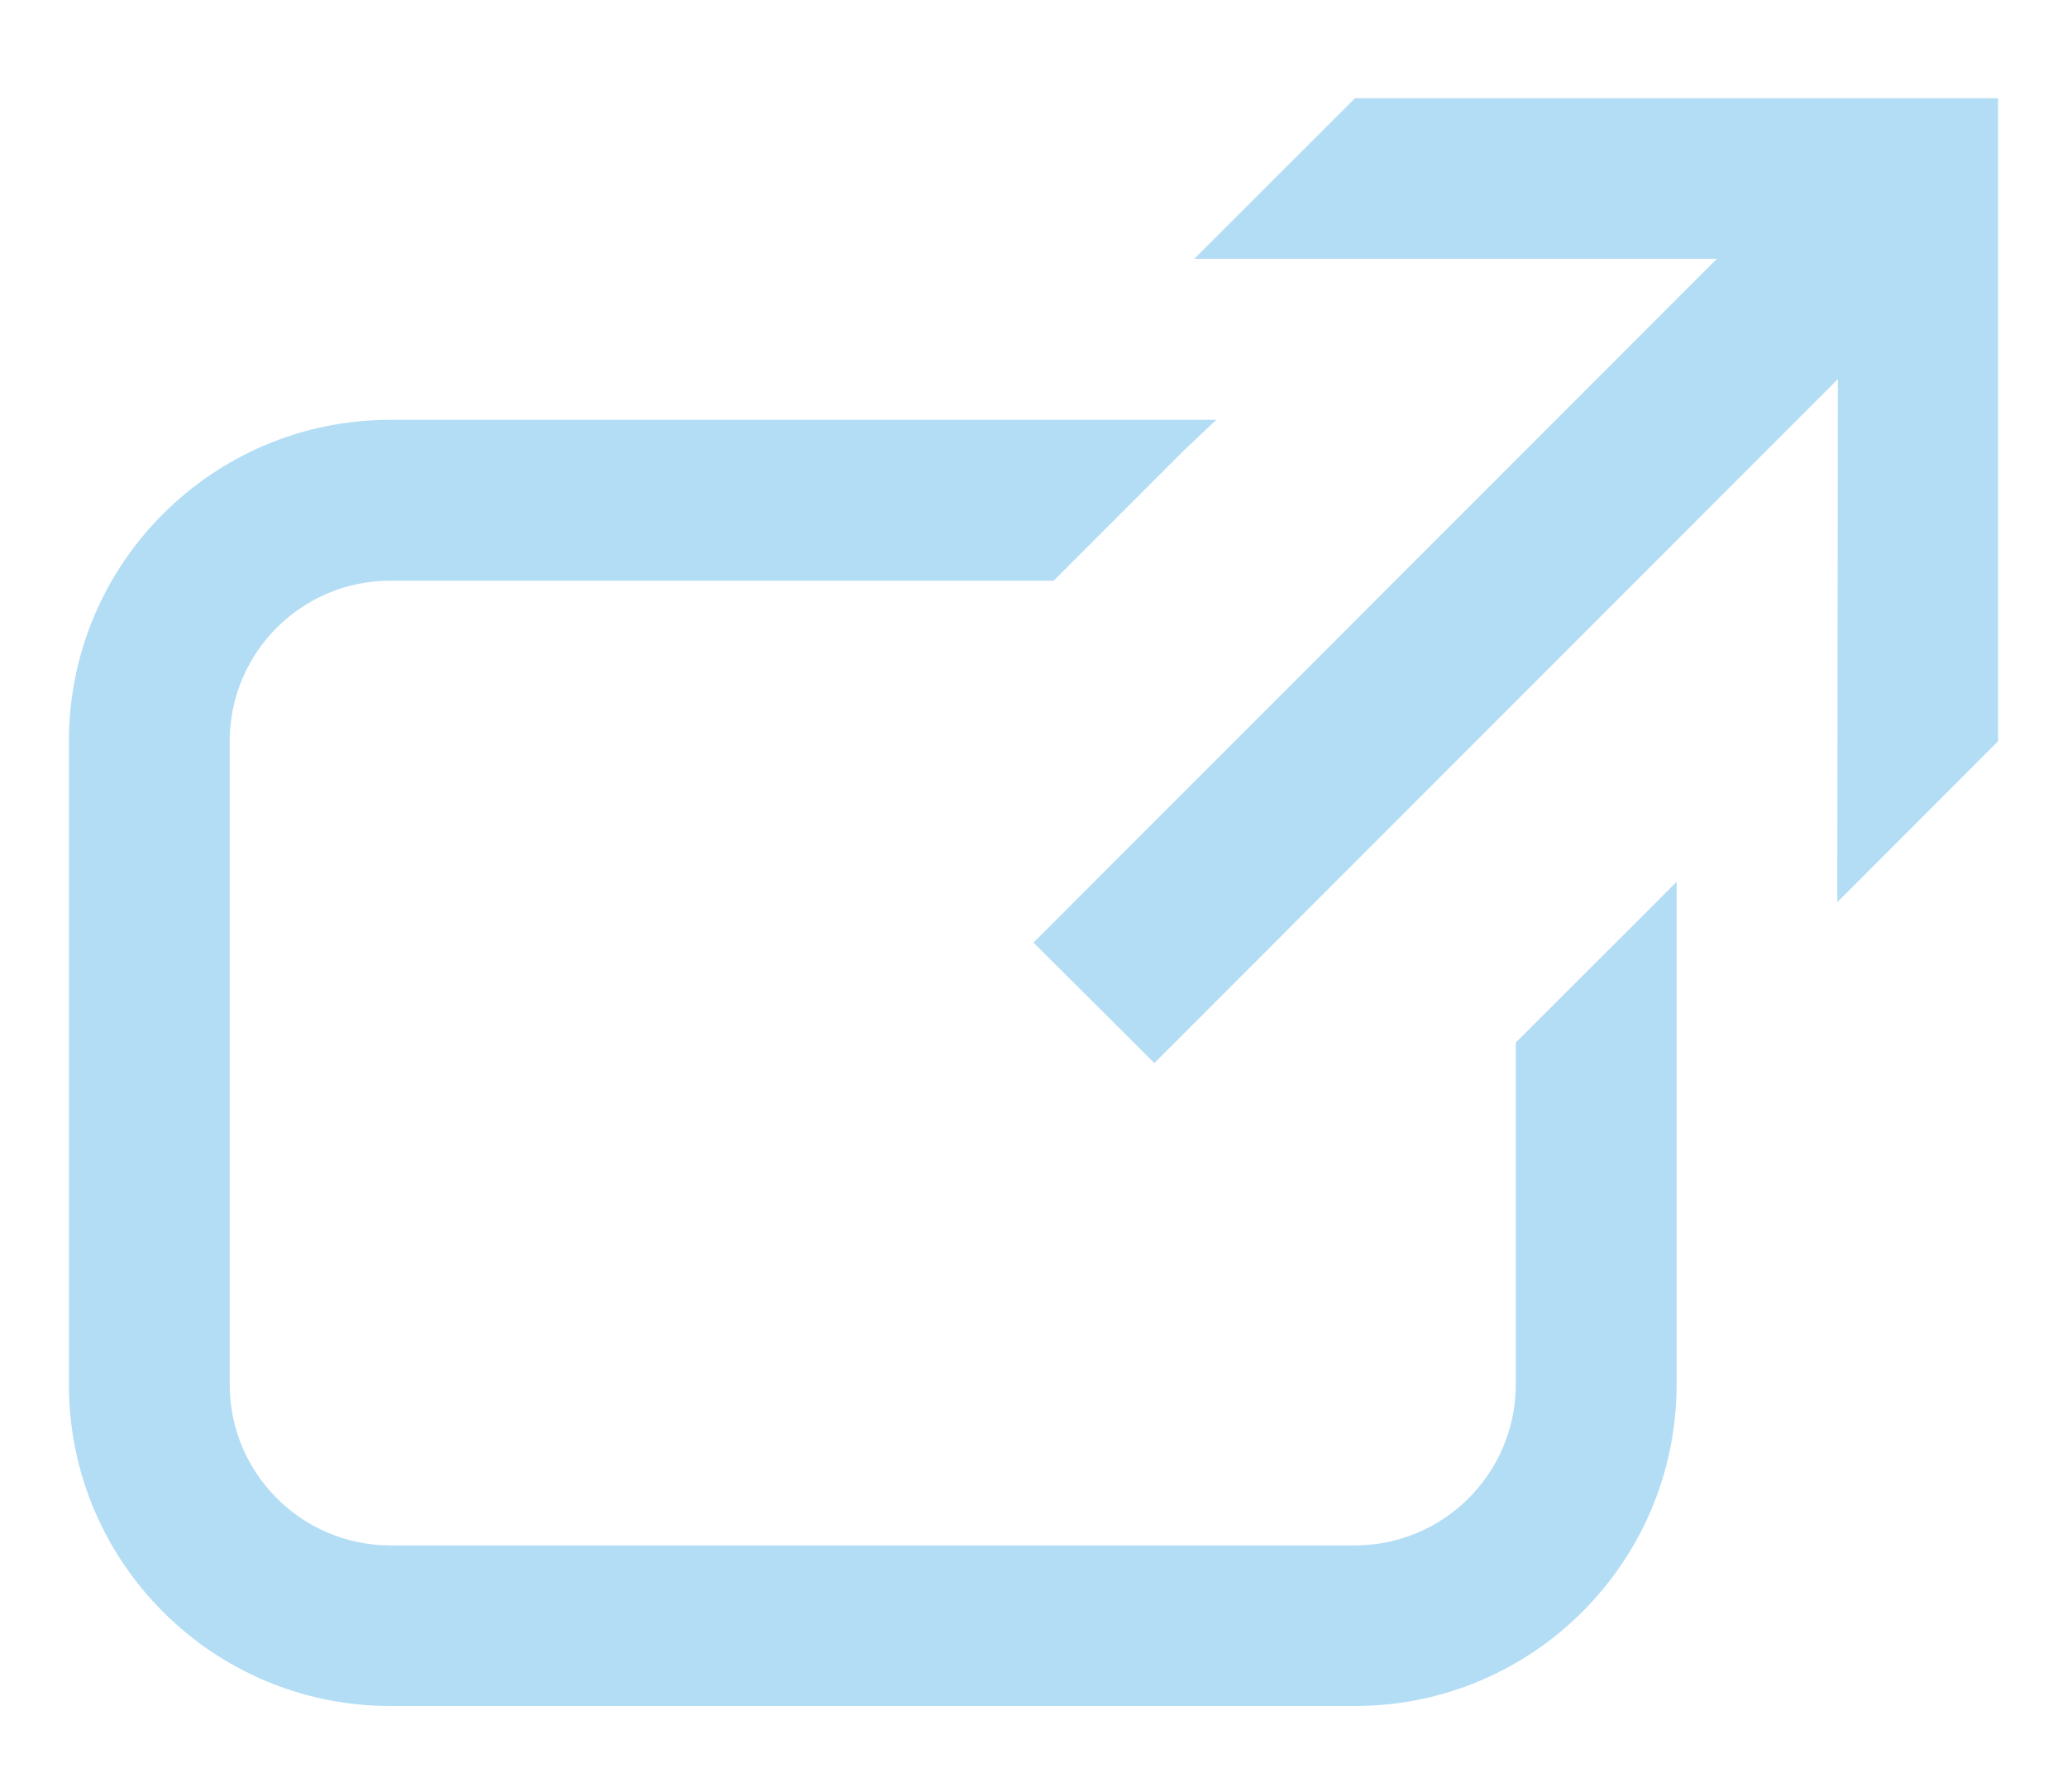 <?xml version="1.0" encoding="UTF-8"?>
<svg width="15px" height="13px" viewBox="0 0 15 13" version="1.1" xmlns="http://www.w3.org/2000/svg" xmlns:xlink="http://www.w3.org/1999/xlink">
    <title>Combined Shape</title>
    <g id="Page-1" stroke="none" stroke-width="1" fill="none" fill-rule="evenodd">
        <g id="What's-New-in-IguanaX---Dark-Version" transform="translate(-487, -1536)" fill="#B3DDF5" fill-rule="nonzero">
            <path d="M495.826,1539.046 L495.592,1539.268 L494.647,1540.213 L489.833,1540.213 C489.189,1540.213 488.667,1540.735 488.667,1541.378 L488.667,1541.378 L488.667,1546.046 C488.667,1546.69 489.189,1547.212 489.833,1547.213 L489.833,1547.213 L496.833,1547.213 C497.477,1547.212 497.999,1546.69 498,1546.046 L498,1546.046 L498,1543.564 L498.948,1542.618 L499.167,1542.398 L499.167,1546.046 C499.166,1547.334 498.121,1548.378 496.833,1548.378 L496.833,1548.378 L489.833,1548.378 C488.544,1548.378 487.5,1547.334 487.5,1546.046 L487.5,1546.046 L487.5,1541.378 C487.5,1540.09 488.544,1539.046 489.833,1539.046 L489.833,1539.046 L495.826,1539.046 Z M501.5,1536.713 L501.5,1541.378 L500.333,1542.546 L500.337,1538.751 L495.377,1543.713 L494.5,1542.839 L499.459,1537.878 L495.667,1537.878 L496.833,1536.713 L501.5,1536.713 Z" id="Combined-Shape"></path>
        </g>
    </g>
</svg>